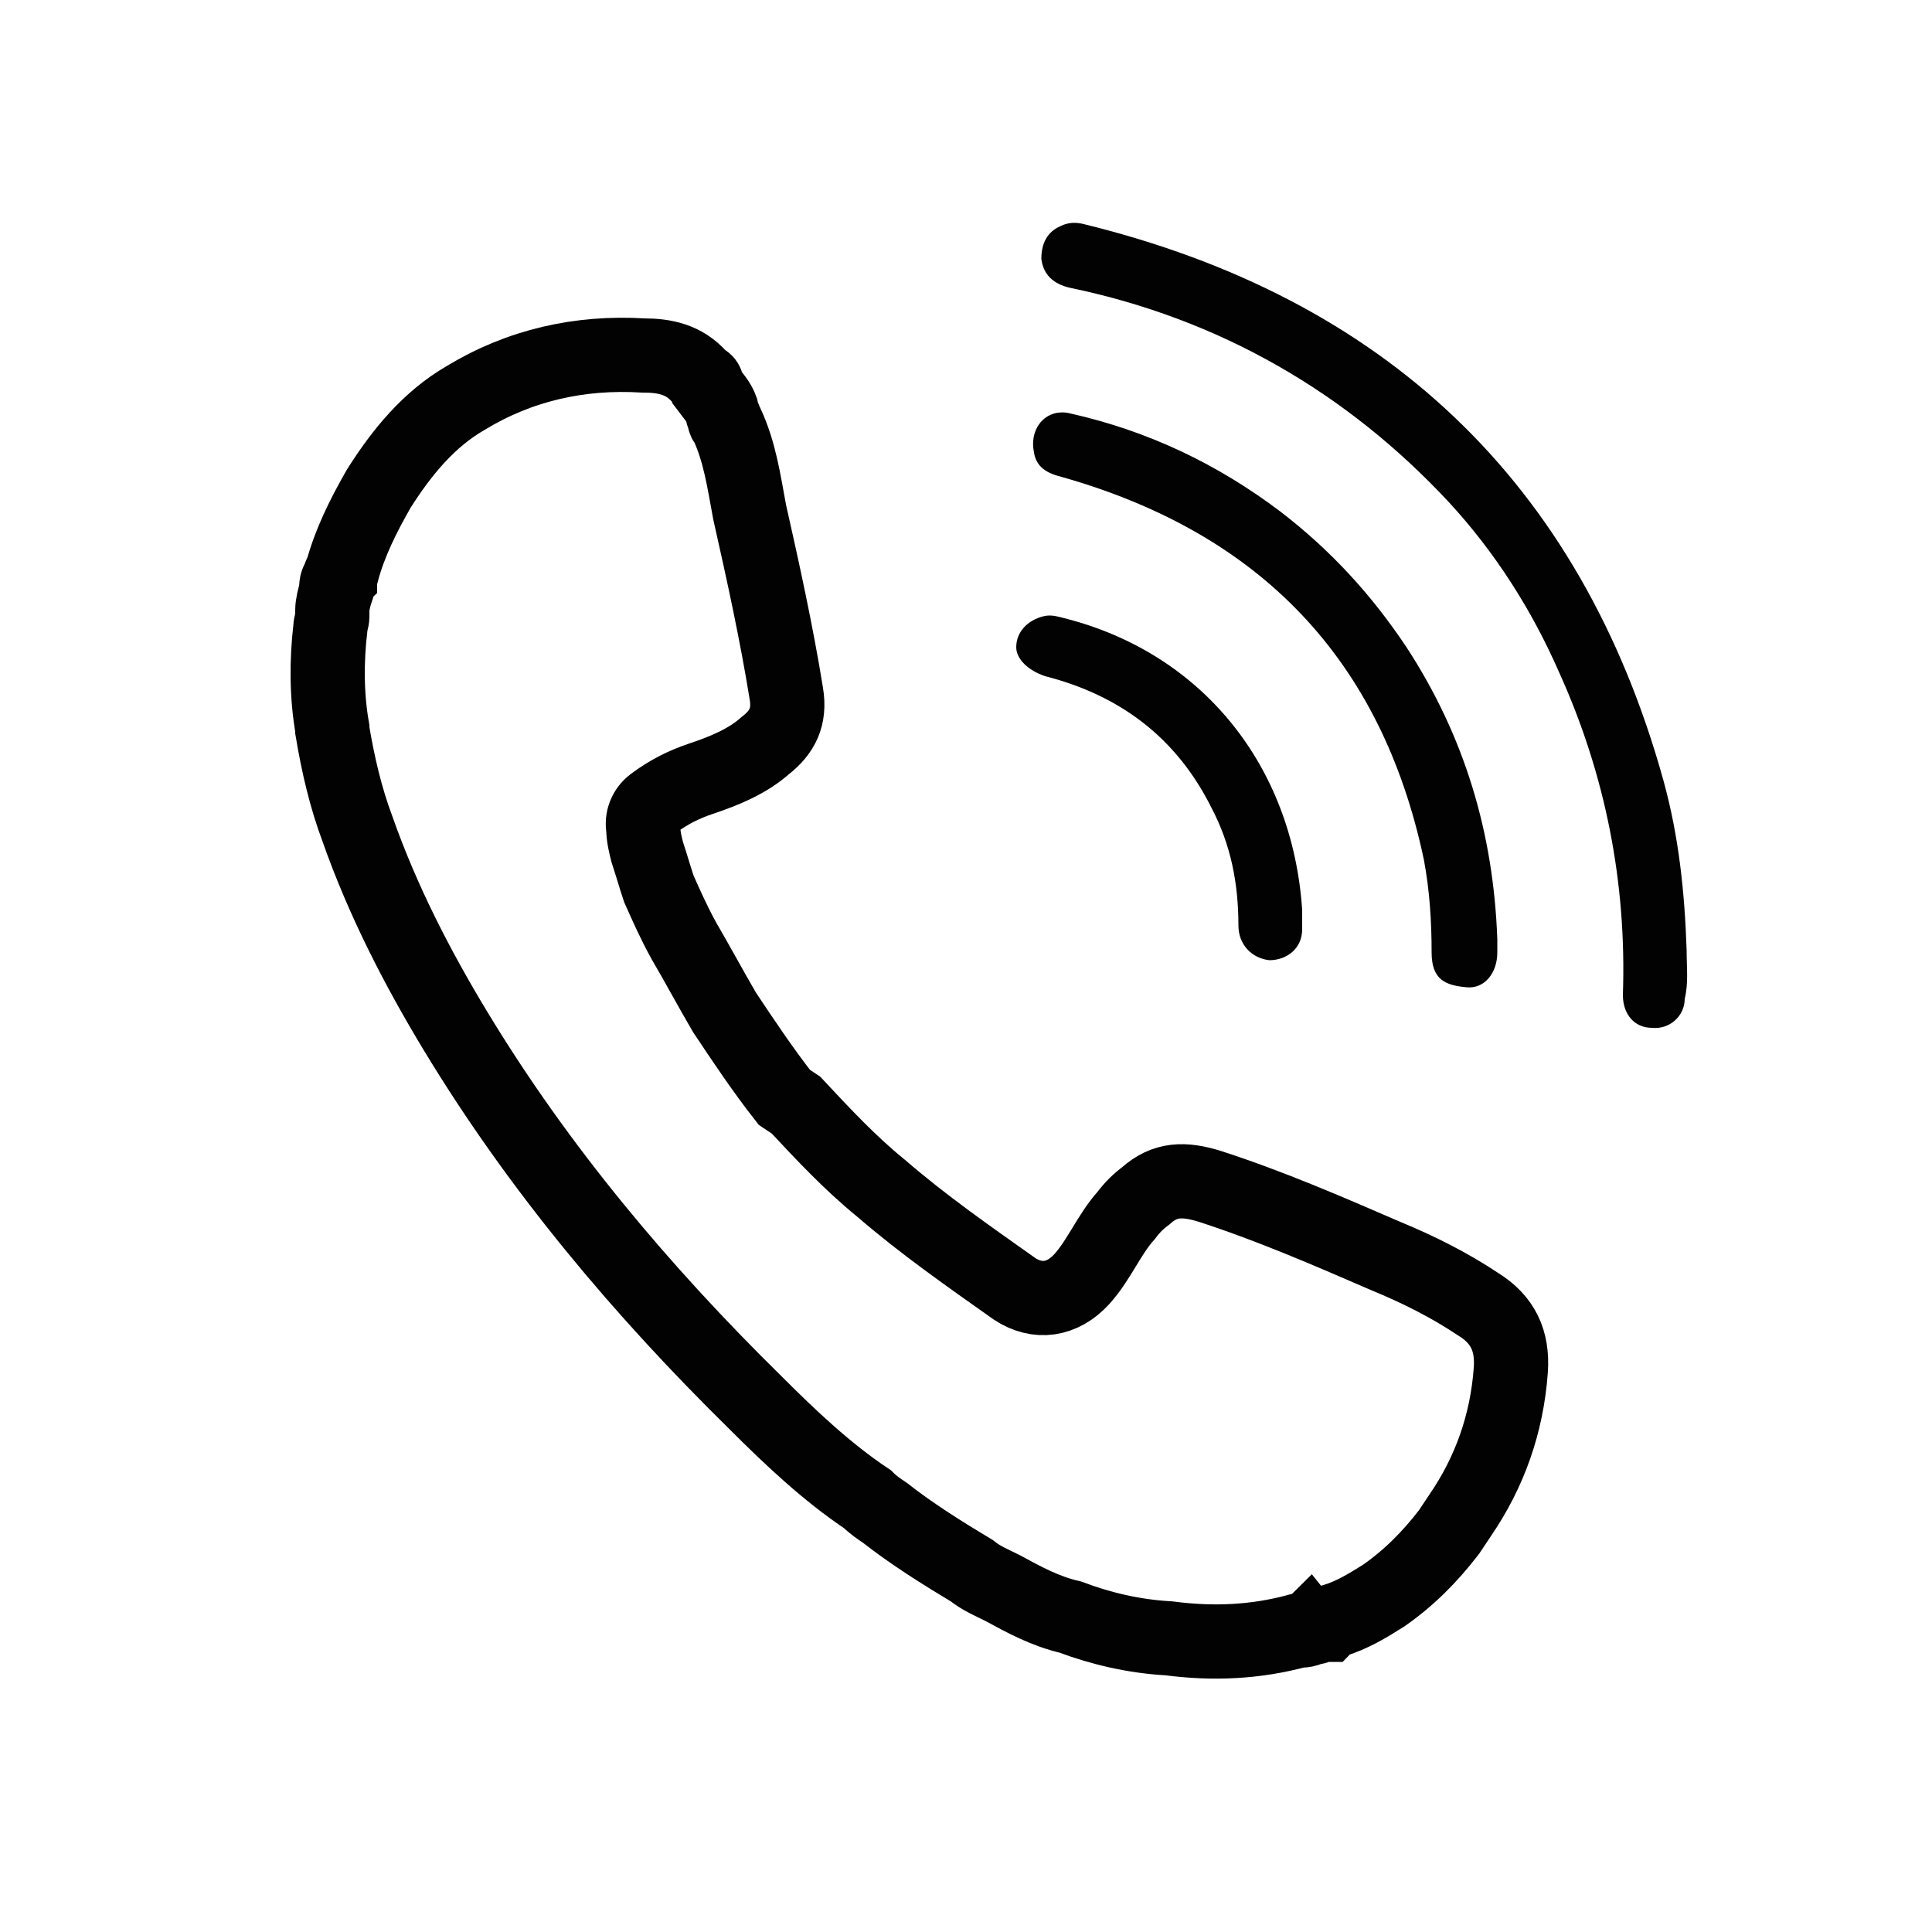 <svg xml:space="preserve" style="enable-background:new 0 0 100 100;" viewBox="0 0 100 100" y="0px" x="0px" xmlns:xlink="http://www.w3.org/1999/xlink" xmlns="http://www.w3.org/2000/svg" id="Capa_1" version="1.1">
<style type="text/css">
	.st0{fill:none;stroke:#020202;stroke-width:3.842;stroke-miterlimit:10;}
	.st1{fill:#020202;}
</style>
<g>
	<path d="M41.2,57.2L41.2,57.2c1.4,1.5,2.8,3,4.4,4.3c2.2,1.9,4.5,3.5,6.9,5.2c1.2,0.8,2.5,0.6,3.5-0.5
		c0.9-1,1.4-2.3,2.3-3.3c0.3-0.4,0.6-0.7,1-1c1-0.9,2-0.9,3.3-0.5c3.1,1,6.1,2.3,9.1,3.6c1.7,0.7,3.3,1.5,4.8,2.5
		c1.3,0.8,1.8,1.9,1.7,3.4c-0.2,2.8-1.1,5.3-2.6,7.5c-0.2,0.3-0.4,0.6-0.6,0.9c-1,1.3-2.1,2.4-3.4,3.3c-0.8,0.5-1.6,1-2.6,1.3
		c-0.1,0.1-0.2,0.1-0.3,0.2c0,0,0,0-0.1,0c-0.1,0-0.1,0-0.2,0c0,0-0.1,0-0.1,0c-0.1,0.1-0.3,0.2-0.4,0.1c-0.2,0.2-0.5,0.2-0.7,0.2
		c-2.2,0.6-4.4,0.7-6.7,0.4c-1.8-0.1-3.5-0.5-5.1-1.1c-1.3-0.3-2.4-0.9-3.5-1.5c-0.6-0.3-1.1-0.5-1.6-0.9c-1.5-0.9-3.1-1.9-4.5-3
		c-0.3-0.2-0.6-0.4-0.9-0.7c-2.1-1.4-4-3.2-5.8-5c-5.9-5.8-11.2-12.1-15.5-19.2c-2-3.3-3.8-6.8-5.1-10.5c-0.6-1.6-1-3.3-1.3-5.1
		c0,0,0-0.1,0-0.1c-0.3-1.7-0.3-3.5-0.1-5.2c0-0.2,0.1-0.4,0.1-0.6c0-0.1,0-0.2,0-0.3c0-0.3,0.1-0.7,0.2-1c0-0.3,0-0.5,0.2-0.7
		c0-0.1,0-0.2,0.1-0.3c0.4-1.5,1.1-2.9,1.9-4.3c1.2-1.9,2.6-3.6,4.5-4.7c2.8-1.7,5.9-2.4,9.2-2.2c1.1,0,2.1,0.2,2.9,1.1
		c0.1,0.1,0.1,0.1,0.2,0.2c0.1,0,0.2,0.1,0.2,0.3c0,0.1,0.1,0.1,0.1,0.2c0.3,0.4,0.6,0.7,0.7,1.2c0,0.1,0.1,0.2,0.1,0.3
		c0,0.1,0,0.1,0.1,0.2c0.7,1.5,0.9,3,1.2,4.6c0.7,3.1,1.4,6.3,1.9,9.4c0.2,1.2-0.2,2-1.1,2.7c-0.9,0.8-2.1,1.3-3.3,1.7
		c-0.9,0.3-1.7,0.7-2.5,1.3c-0.4,0.3-0.6,0.8-0.5,1.3c0,0.4,0.1,0.8,0.2,1.2c0.2,0.6,0.4,1.3,0.6,1.9c0.4,0.9,0.8,1.8,1.3,2.7
		c0.7,1.2,1.4,2.5,2.1,3.7c1,1.5,2,3,3.1,4.4L41.2,57.2z" class="st0"></path>
	<path d="M87.3,49.2c-0.1-3-0.4-5.9-1.2-8.8c-4.3-15.5-14.5-25-30-28.8c-0.4-0.1-0.8-0.1-1.2,0.1c-0.7,0.3-1,0.9-1,1.7
		c0.1,0.8,0.6,1.3,1.5,1.5C63.1,16.5,69.7,20.3,75,26c2.4,2.6,4.3,5.6,5.7,8.8c2.4,5.3,3.5,10.9,3.3,16.7c0,1,0.6,1.7,1.5,1.7
		c0.9,0.1,1.7-0.6,1.7-1.5C87.4,50.9,87.3,50.1,87.3,49.2z" class="st1"></path>
	<path d="M55,24.7c10.2,2.9,16.5,9.4,18.7,19.8c0.3,1.6,0.4,3.2,0.4,4.8c0,1.4,0.7,1.7,1.8,1.8c0.9,0.1,1.6-0.7,1.6-1.8
		c0-0.2,0-0.5,0-0.7c-0.2-5.5-1.7-10.5-4.7-15.1c-1.8-2.7-3.9-5-6.5-7c-3.3-2.5-6.9-4.2-10.9-5.1c-1.2-0.3-2.1,0.7-1.9,1.9
		C53.6,24.2,54.2,24.5,55,24.7z" class="st1"></path>
	<path d="M54.1,35c3.9,1,6.8,3.2,8.6,6.8c1,1.9,1.4,3.9,1.4,6.1c0,1,0.7,1.7,1.6,1.8c0.9,0,1.7-0.6,1.7-1.6
		c0-0.3,0-0.7,0-1c-0.5-7.5-5.2-13.3-12.3-15.1c-0.4-0.1-0.7-0.2-1.1-0.1c-0.8,0.2-1.4,0.8-1.4,1.6C52.6,34.1,53.2,34.7,54.1,35z" class="st1"></path>
</g>
</svg>
